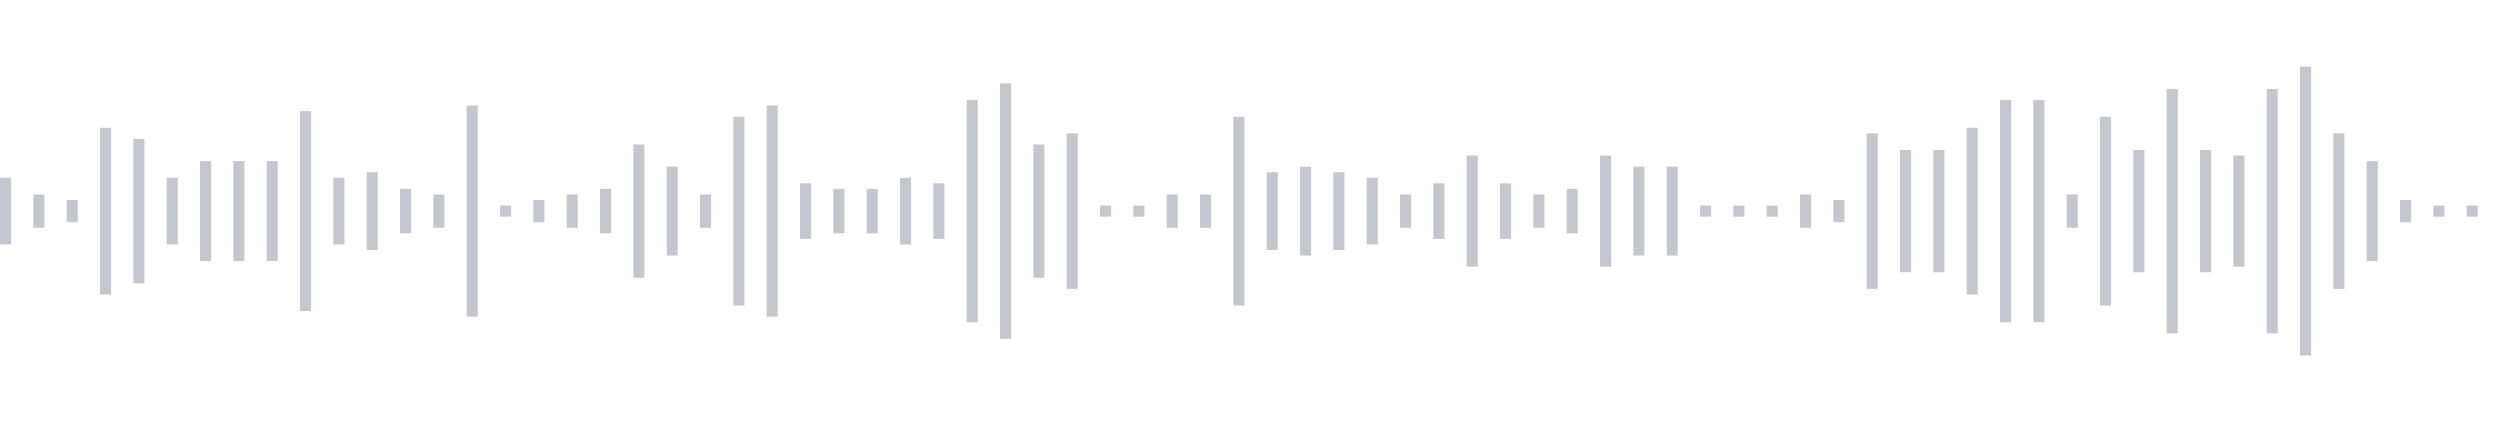 <svg xmlns="http://www.w3.org/2000/svg" xmlns:xlink="http://www.w3/org/1999/xlink" viewBox="0 0 225 38" preserveAspectRatio="none" width="100%" height="100%" fill="#C4C8CE"><g id="waveform-92a5fa7d-ebb0-416b-b2f7-6d0c758d5ea1"><rect x="0" y="16.0" width="1" height="6"/><rect x="3" y="17.5" width="1" height="3"/><rect x="6" y="18.0" width="1" height="2"/><rect x="9" y="11.5" width="1" height="15"/><rect x="12" y="12.5" width="1" height="13"/><rect x="15" y="16.0" width="1" height="6"/><rect x="18" y="14.5" width="1" height="9"/><rect x="21" y="14.5" width="1" height="9"/><rect x="24" y="14.5" width="1" height="9"/><rect x="27" y="10.0" width="1" height="18"/><rect x="30" y="16.0" width="1" height="6"/><rect x="33" y="15.5" width="1" height="7"/><rect x="36" y="17.0" width="1" height="4"/><rect x="39" y="17.5" width="1" height="3"/><rect x="42" y="9.5" width="1" height="19"/><rect x="45" y="18.5" width="1" height="1"/><rect x="48" y="18.0" width="1" height="2"/><rect x="51" y="17.5" width="1" height="3"/><rect x="54" y="17.0" width="1" height="4"/><rect x="57" y="13.0" width="1" height="12"/><rect x="60" y="15.0" width="1" height="8"/><rect x="63" y="17.5" width="1" height="3"/><rect x="66" y="10.5" width="1" height="17"/><rect x="69" y="9.5" width="1" height="19"/><rect x="72" y="16.5" width="1" height="5"/><rect x="75" y="17.0" width="1" height="4"/><rect x="78" y="17.0" width="1" height="4"/><rect x="81" y="16.0" width="1" height="6"/><rect x="84" y="16.5" width="1" height="5"/><rect x="87" y="9.0" width="1" height="20"/><rect x="90" y="7.5" width="1" height="23"/><rect x="93" y="13.0" width="1" height="12"/><rect x="96" y="12.0" width="1" height="14"/><rect x="99" y="18.5" width="1" height="1"/><rect x="102" y="18.5" width="1" height="1"/><rect x="105" y="17.5" width="1" height="3"/><rect x="108" y="17.5" width="1" height="3"/><rect x="111" y="10.5" width="1" height="17"/><rect x="114" y="15.5" width="1" height="7"/><rect x="117" y="15.0" width="1" height="8"/><rect x="120" y="15.5" width="1" height="7"/><rect x="123" y="16.0" width="1" height="6"/><rect x="126" y="17.5" width="1" height="3"/><rect x="129" y="16.5" width="1" height="5"/><rect x="132" y="14.0" width="1" height="10"/><rect x="135" y="16.5" width="1" height="5"/><rect x="138" y="17.5" width="1" height="3"/><rect x="141" y="17.0" width="1" height="4"/><rect x="144" y="14.0" width="1" height="10"/><rect x="147" y="15.0" width="1" height="8"/><rect x="150" y="15.0" width="1" height="8"/><rect x="153" y="18.5" width="1" height="1"/><rect x="156" y="18.5" width="1" height="1"/><rect x="159" y="18.5" width="1" height="1"/><rect x="162" y="17.5" width="1" height="3"/><rect x="165" y="18.0" width="1" height="2"/><rect x="168" y="12.0" width="1" height="14"/><rect x="171" y="13.5" width="1" height="11"/><rect x="174" y="13.5" width="1" height="11"/><rect x="177" y="11.5" width="1" height="15"/><rect x="180" y="9.0" width="1" height="20"/><rect x="183" y="9.0" width="1" height="20"/><rect x="186" y="17.5" width="1" height="3"/><rect x="189" y="10.5" width="1" height="17"/><rect x="192" y="13.5" width="1" height="11"/><rect x="195" y="8.0" width="1" height="22"/><rect x="198" y="13.5" width="1" height="11"/><rect x="201" y="14.0" width="1" height="10"/><rect x="204" y="8.0" width="1" height="22"/><rect x="207" y="6.0" width="1" height="26"/><rect x="210" y="12.0" width="1" height="14"/><rect x="213" y="14.5" width="1" height="9"/><rect x="216" y="18.0" width="1" height="2"/><rect x="219" y="18.5" width="1" height="1"/><rect x="222" y="18.5" width="1" height="1"/></g></svg>
